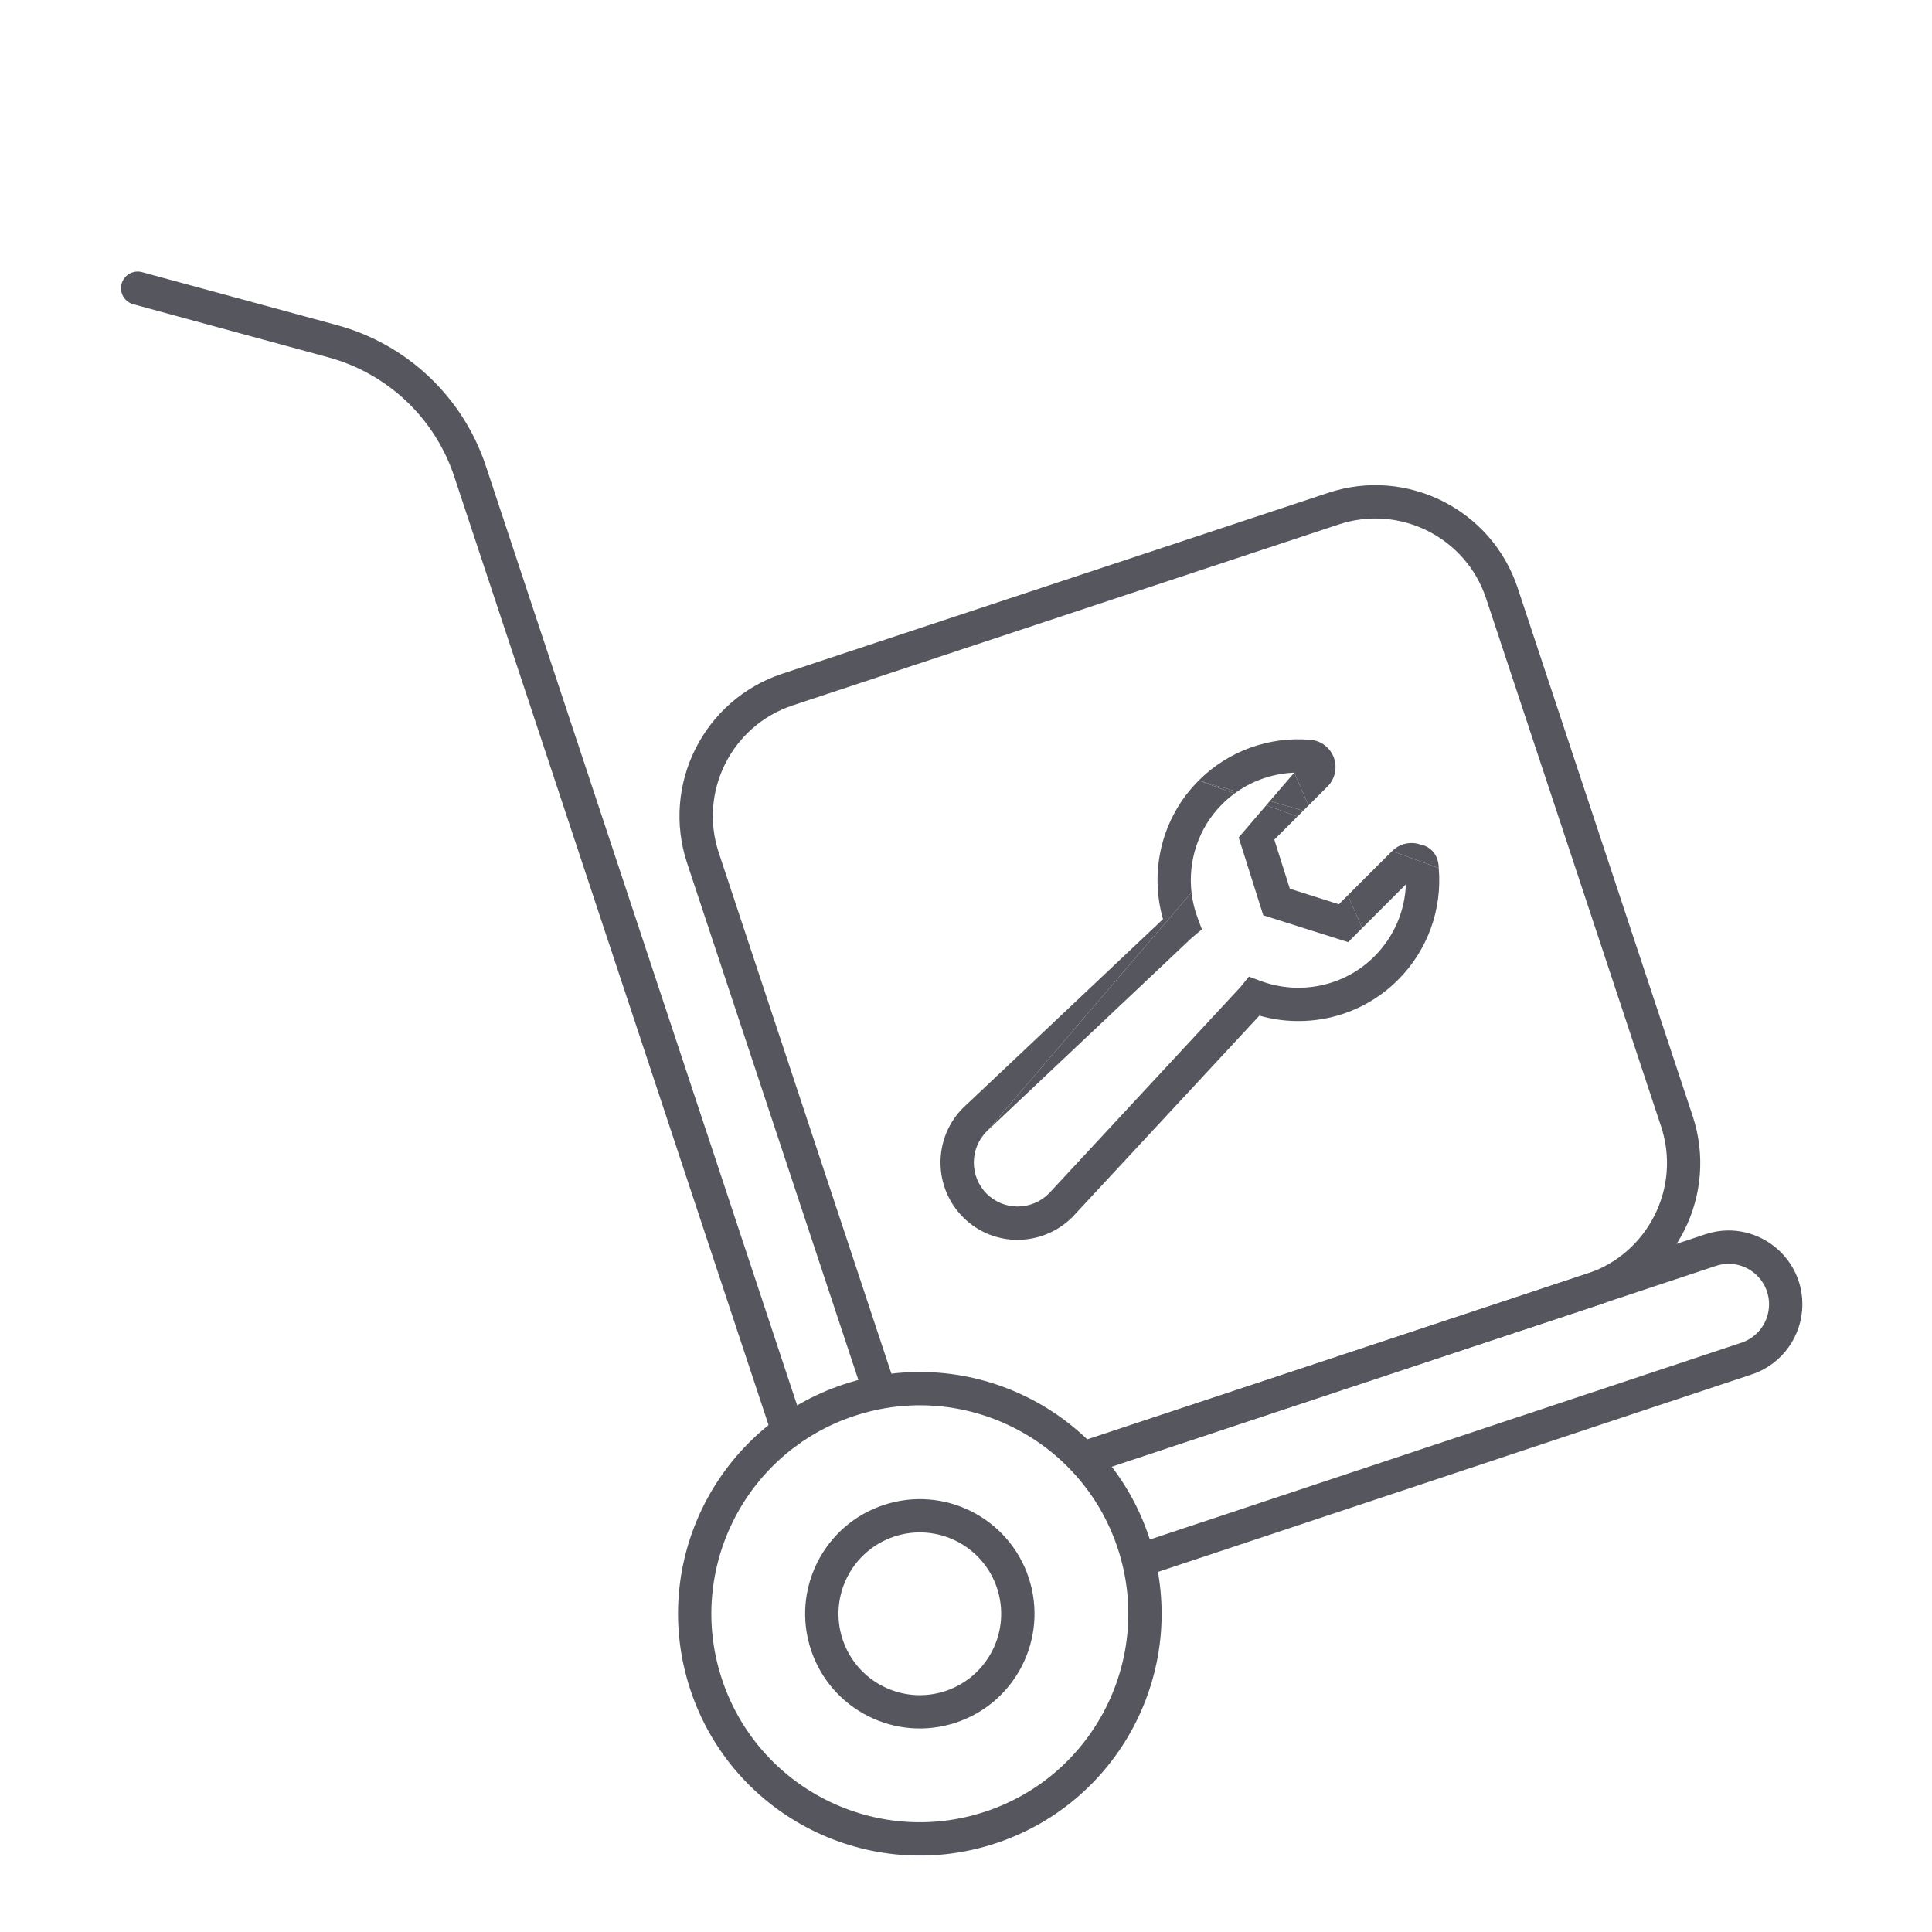 <?xml version="1.0" encoding="UTF-8"?> <svg xmlns="http://www.w3.org/2000/svg" width="29" height="29" viewBox="0 0 29 29" fill="none"> <path d="M20.896 12.775L20.231 13.439L20.447 13.931L21.103 13.275C21.088 13.68 20.921 14.065 20.631 14.355C20.169 14.817 19.493 14.94 18.916 14.722L18.747 14.659L18.634 14.799C18.616 14.821 18.597 14.842 18.578 14.861L15.744 17.915C15.484 18.174 15.068 18.175 14.811 17.919C14.553 17.661 14.553 17.24 14.811 16.982L17.885 13.396C17.831 12.923 17.985 12.431 18.346 12.07C18.404 12.012 18.465 11.96 18.53 11.912L17.993 11.716C17.43 12.279 17.252 13.083 17.457 13.797L14.466 16.62L14.459 16.626L14.457 16.628C14.004 17.081 14.004 17.819 14.457 18.272C14.912 18.727 15.643 18.72 16.096 18.27C16.1 18.265 16.105 18.261 16.11 18.255L18.904 15.245C19.619 15.449 20.422 15.271 20.985 14.708C21.427 14.266 21.65 13.654 21.596 13.03L20.896 12.775Z" fill="#56565F"></path> <path d="M18.041 13.95L17.979 13.784C17.931 13.658 17.9 13.528 17.885 13.396L14.811 16.982L17.835 14.128L17.839 14.124C17.861 14.102 17.883 14.082 17.906 14.063L18.041 13.95Z" fill="#56565F"></path> <path d="M19.671 11.105C19.047 11.051 18.435 11.274 17.993 11.716L18.57 11.883C18.822 11.709 19.119 11.61 19.427 11.598L19.642 12.09L19.927 11.805C20.04 11.692 20.076 11.523 20.022 11.373C19.967 11.223 19.831 11.118 19.671 11.105Z" fill="#56565F"></path> <path d="M19.361 13.34L19.128 12.604L19.475 12.257L19.008 12.086L18.593 12.571L18.962 13.739L20.236 14.142L20.447 13.931L20.231 13.439L20.097 13.574L19.361 13.34Z" fill="#56565F"></path> <path d="M19.562 12.169L19.061 12.024L19.008 12.086L19.475 12.257L19.562 12.169Z" fill="#56565F"></path> <path d="M19.642 12.09L19.427 11.598L19.061 12.024L19.562 12.169L19.642 12.09Z" fill="#56565F"></path> <path d="M17.993 11.716L18.53 11.912C18.543 11.902 18.557 11.892 18.57 11.883L17.993 11.716Z" fill="#56565F"></path> <path d="M21.274 12.663C21.138 12.634 20.996 12.675 20.896 12.775L21.596 13.03C21.593 12.782 21.416 12.693 21.328 12.679L21.274 12.663Z" fill="#56565F"></path> <path fill-rule="evenodd" clip-rule="evenodd" d="M14.791 27.193C16.431 26.649 17.32 24.879 16.777 23.239C16.233 21.599 14.463 20.71 12.823 21.254C11.183 21.797 10.294 23.567 10.837 25.207C11.381 26.848 13.151 27.736 14.791 27.193ZM14.948 27.668C16.851 27.037 17.882 24.984 17.251 23.082C16.621 21.18 14.568 20.149 12.666 20.779C10.763 21.409 9.732 23.462 10.363 25.365C10.993 27.267 13.046 28.298 14.948 27.668Z" fill="#56565F"></path> <path fill-rule="evenodd" clip-rule="evenodd" d="M14.191 25.383C14.831 25.17 15.178 24.48 14.966 23.839C14.754 23.199 14.063 22.852 13.423 23.064C12.783 23.277 12.436 23.967 12.648 24.608C12.86 25.248 13.551 25.595 14.191 25.383ZM14.348 25.857C15.251 25.558 15.739 24.584 15.441 23.682C15.142 22.78 14.168 22.291 13.265 22.59C12.363 22.889 11.874 23.863 12.173 24.765C12.472 25.667 13.446 26.156 14.348 25.857Z" fill="#56565F"></path> <path fill-rule="evenodd" clip-rule="evenodd" d="M10.314 12.957C9.923 11.777 10.563 10.504 11.742 10.113L19.938 7.397C21.117 7.007 22.39 7.646 22.781 8.826L25.407 16.75C25.798 17.93 25.159 19.203 23.979 19.594L16.357 22.119L16.2 21.645L23.822 19.119C24.739 18.815 25.237 17.825 24.933 16.907L22.307 8.983C22.003 8.065 21.012 7.568 20.095 7.872L11.899 10.588C10.982 10.892 10.485 11.882 10.789 12.8L13.448 20.824L12.973 20.981L10.314 12.957Z" fill="#56565F"></path> <path fill-rule="evenodd" clip-rule="evenodd" d="M25.597 18.527C26.314 18.289 27.054 18.823 27.054 19.578C27.054 20.055 26.749 20.479 26.296 20.63L17.191 23.658L17.033 23.184L26.138 20.155C26.387 20.073 26.554 19.84 26.554 19.578C26.554 19.164 26.148 18.871 25.755 19.002L16.389 22.115L16.231 21.64L25.597 18.527Z" fill="#56565F"></path> <path fill-rule="evenodd" clip-rule="evenodd" d="M1.825 4.26C1.861 4.127 1.999 4.049 2.132 4.085L5.061 4.881C6.112 5.167 6.95 5.961 7.293 6.995L12.068 21.405C12.111 21.536 12.04 21.677 11.909 21.721C11.778 21.764 11.637 21.693 11.593 21.562L6.818 7.152C6.528 6.277 5.819 5.606 4.929 5.364L2.001 4.567C1.867 4.531 1.789 4.394 1.825 4.26Z" fill="#56565F"></path> </svg> 